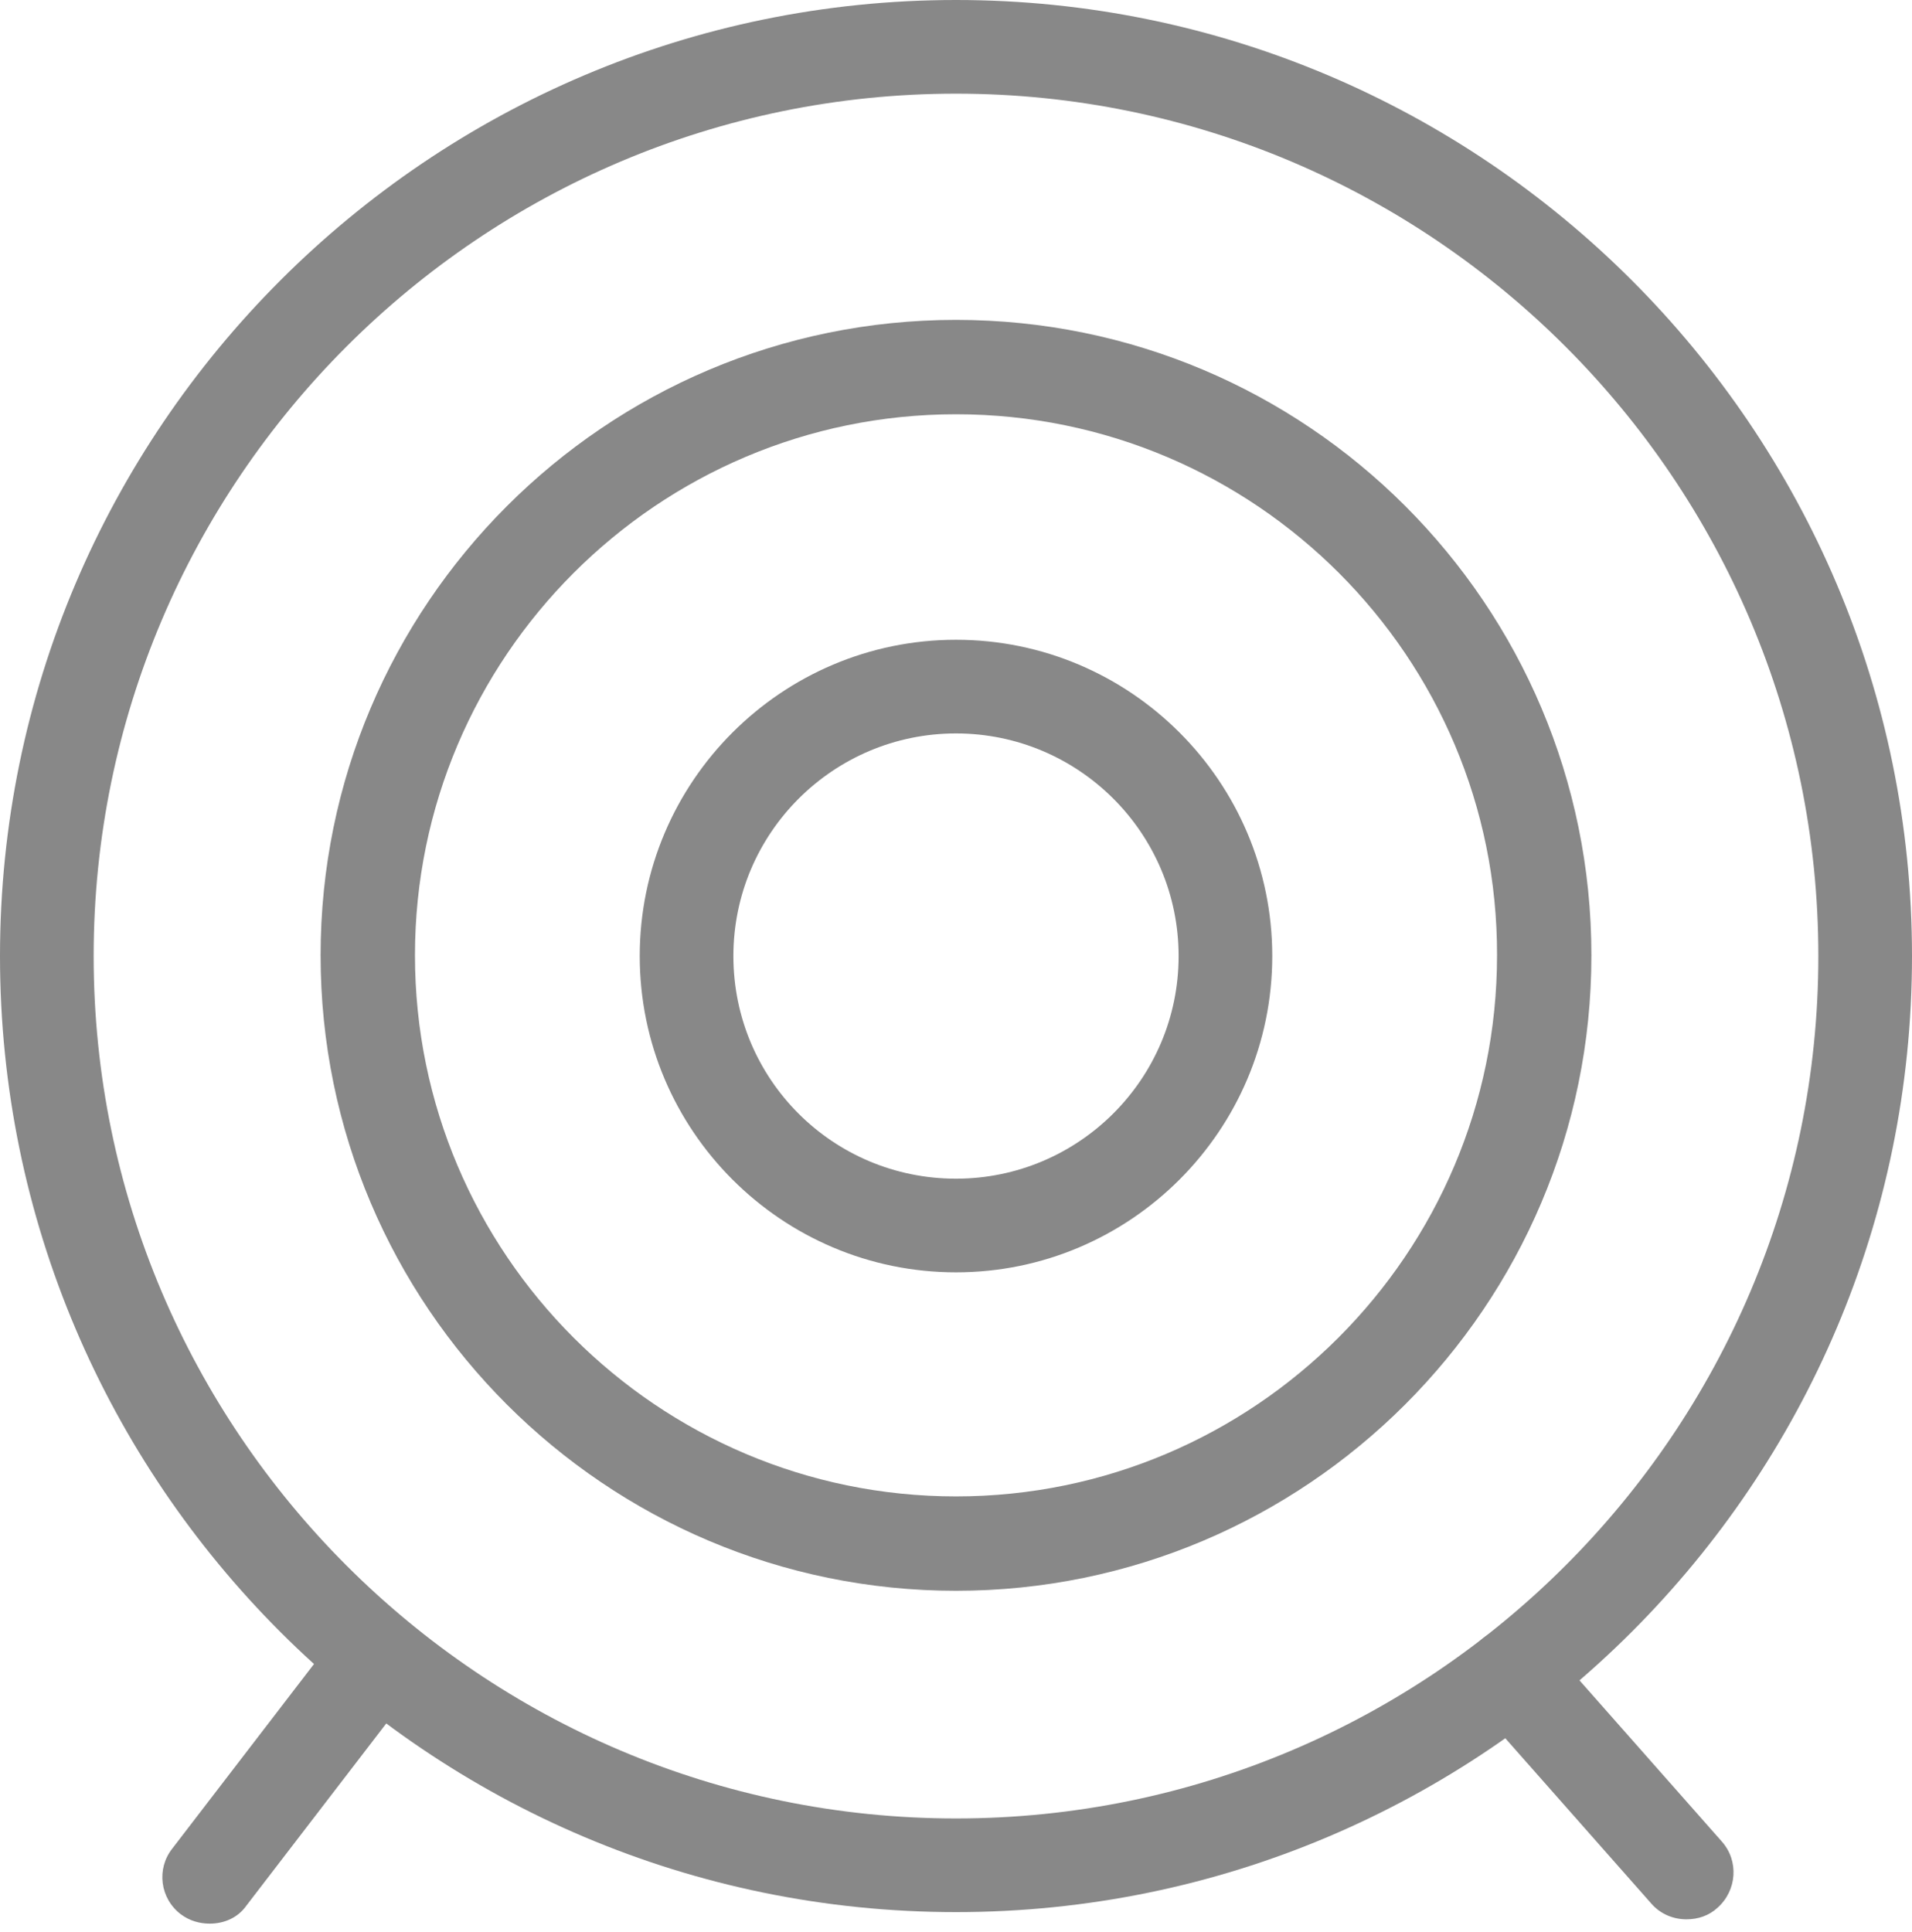 <?xml version="1.0" encoding="utf-8"?>
<!-- Generator: Adobe Illustrator 26.0.3, SVG Export Plug-In . SVG Version: 6.00 Build 0)  -->
<svg version="1.1" id="Ebene_1" xmlns="http://www.w3.org/2000/svg" xmlns:xlink="http://www.w3.org/1999/xlink" x="0px" y="0px"
	 viewBox="0 0 265.4 268.2" style="enable-background:new 0 0 265.4 268.2;" xml:space="preserve">
<style type="text/css">
	.st0{fill:#888888;}
</style>
<g>
	<path class="st0" d="M132.7,265.4C59.5,265.4,0,205.9,0,132.7S59.6,0,132.7,0c73.2,0,132.7,59.5,132.7,132.7
		S205.9,265.4,132.7,265.4z M132.7,13C66.7,13,13,66.7,13,132.7s53.7,119.7,119.7,119.7s119.7-53.7,119.7-119.7S198.7,13,132.7,13z"
		/>
	<path class="st0" d="M132.7,220.8c-48.6,0-88.2-39.5-88.2-88.2c0-48.6,39.5-88.2,88.2-88.2s88.2,39.5,88.2,88.2
		S181.3,220.8,132.7,220.8z M132.7,57.5c-41.4,0-75.1,33.7-75.1,75.1s33.7,75.1,75.1,75.1s75.1-33.7,75.1-75.1
		C207.9,91.2,174.2,57.5,132.7,57.5z"/>
	<path class="st0" d="M132.7,176.6c-24.2,0-43.9-19.7-43.9-43.9s19.7-43.9,43.9-43.9s43.9,19.7,43.9,43.9S156.9,176.6,132.7,176.6z
		 M132.7,101.8c-17,0-30.9,13.8-30.9,30.9s13.8,30.9,30.9,30.9c17,0,30.9-13.8,30.9-30.9S149.7,101.8,132.7,101.8z"/>
	<path class="st0" d="M29.1,267c-1.4,0-2.8-0.4-4-1.3c-2.9-2.2-3.4-6.3-1.2-9.1l21.5-28c2.2-2.9,6.3-3.4,9.1-1.2
		c2.9,2.2,3.4,6.3,1.2,9.1l-21.5,28C33,266.2,31.1,267,29.1,267z"/>
	<path class="st0" d="M234.1,266.4c-1.8,0-3.6-0.7-4.9-2.2L205,236.8c-2.4-2.7-2.1-6.8,0.6-9.2c2.7-2.4,6.8-2.1,9.2,0.6l24.2,27.4
		c2.4,2.7,2.1,6.8-0.6,9.2C237.2,265.9,235.7,266.4,234.1,266.4z"/>
</g>
</svg>

